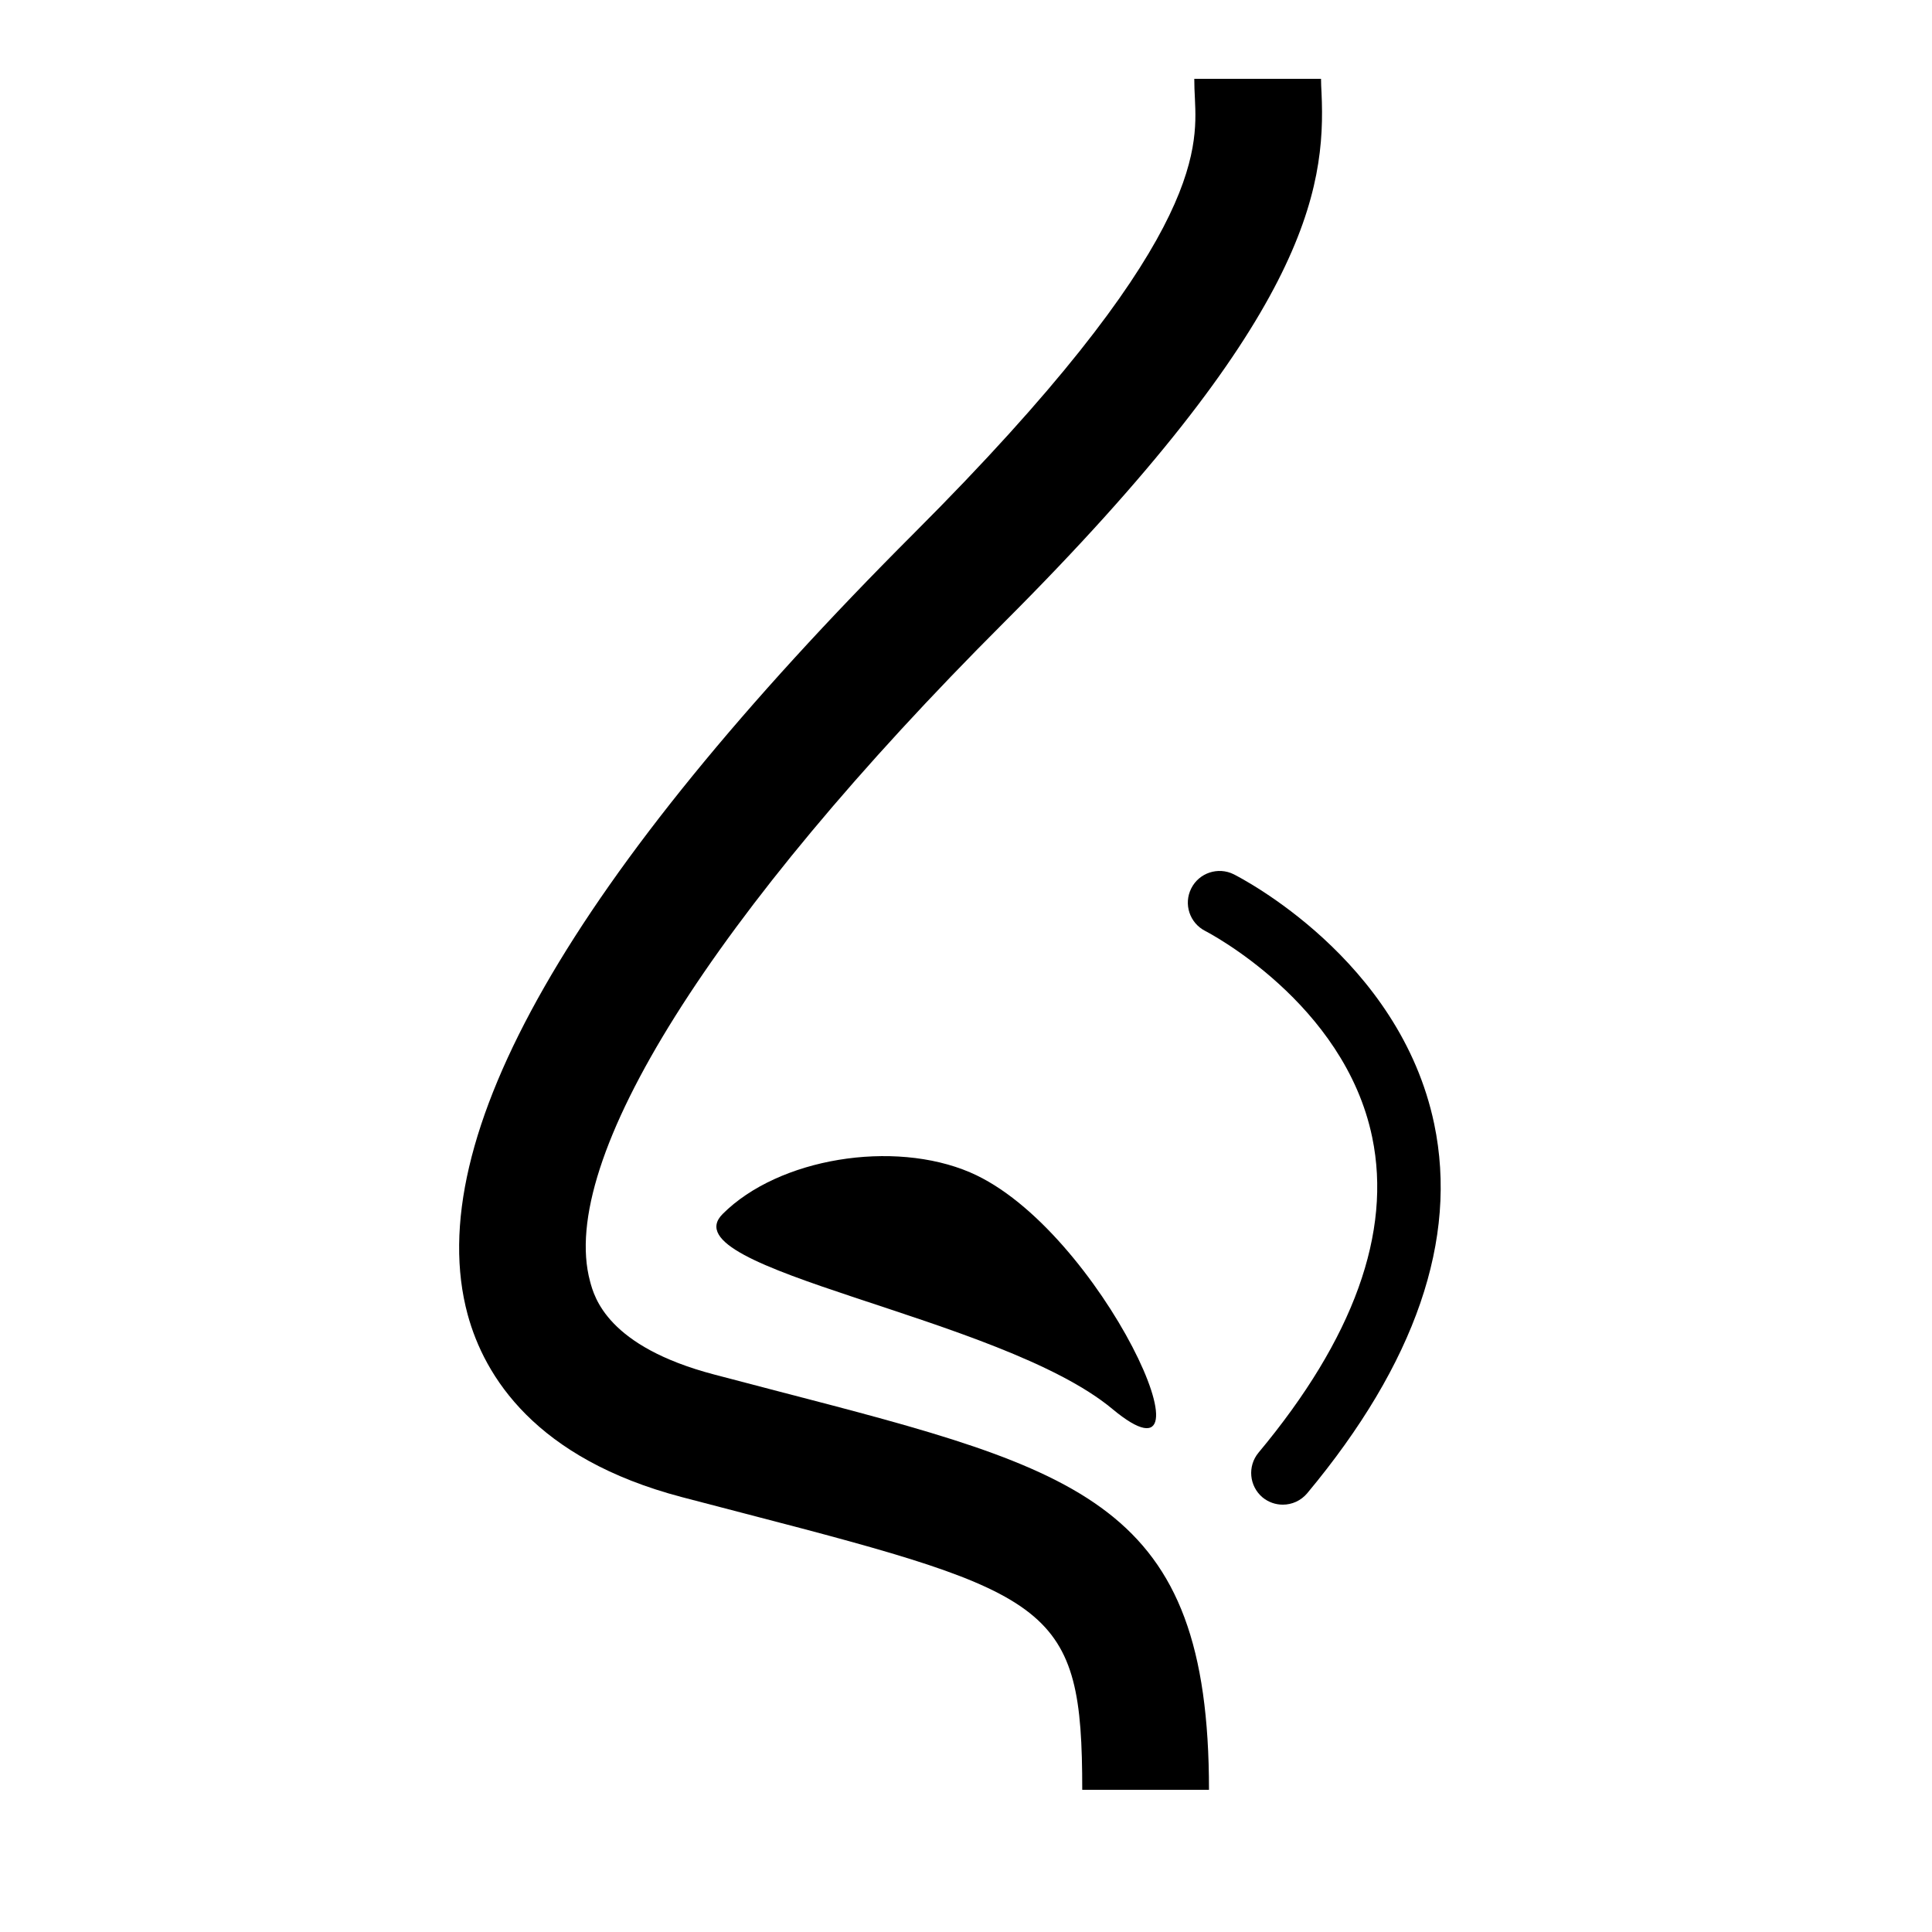 <?xml version="1.0" encoding="UTF-8"?>
<!-- Uploaded to: ICON Repo, www.svgrepo.com, Generator: ICON Repo Mixer Tools -->
<svg fill="#000000" width="800px" height="800px" version="1.1" viewBox="144 144 512 512" xmlns="http://www.w3.org/2000/svg">
 <g>
  <path d="m464.39 618.32h-33.586c0-48.684-7.539-51.961-89.242-73.172l-16.859-4.398c-38.859-10.227-52.312-31.977-56.781-48.418-12.527-46.383 27.324-116.04 118.38-207.1 76.191-76.191 74.984-101.47 74.363-115.04-0.102-1.863-0.168-3.644-0.168-5.309h33.586c0 1.176 0.066 2.402 0.133 3.711 1.211 25.98-4.164 60.391-84.168 140.38-77.336 77.316-118.34 142.58-109.68 174.59 1.141 4.281 4.652 17.266 32.863 24.688l16.793 4.398c80.879 21.012 114.37 29.609 114.37 105.67z"/>
  <path d="m401.11 454.7c-20.336-8.715-50.766-3.828-65.598 11.016-14.828 14.844 73.641 26.969 103.28 51.676 29.695 24.719-3.07-47.863-37.684-62.691z"/>
  <path d="m483.96 542.75c-1.898 0-3.812-0.637-5.375-1.93-3.543-2.988-4.031-8.262-1.074-11.84 25.223-30.246 35.352-58.359 30.145-83.547-7.371-35.738-43.883-54.527-44.25-54.715-4.133-2.098-5.812-7.137-3.711-11.285 2.066-4.133 7.121-5.793 11.25-3.746 1.762 0.906 43.984 22.438 53.137 66.184 6.363 30.48-4.953 63.414-33.656 97.855-1.676 1.996-4.062 3.023-6.465 3.023z"/>
 </g>
</svg>